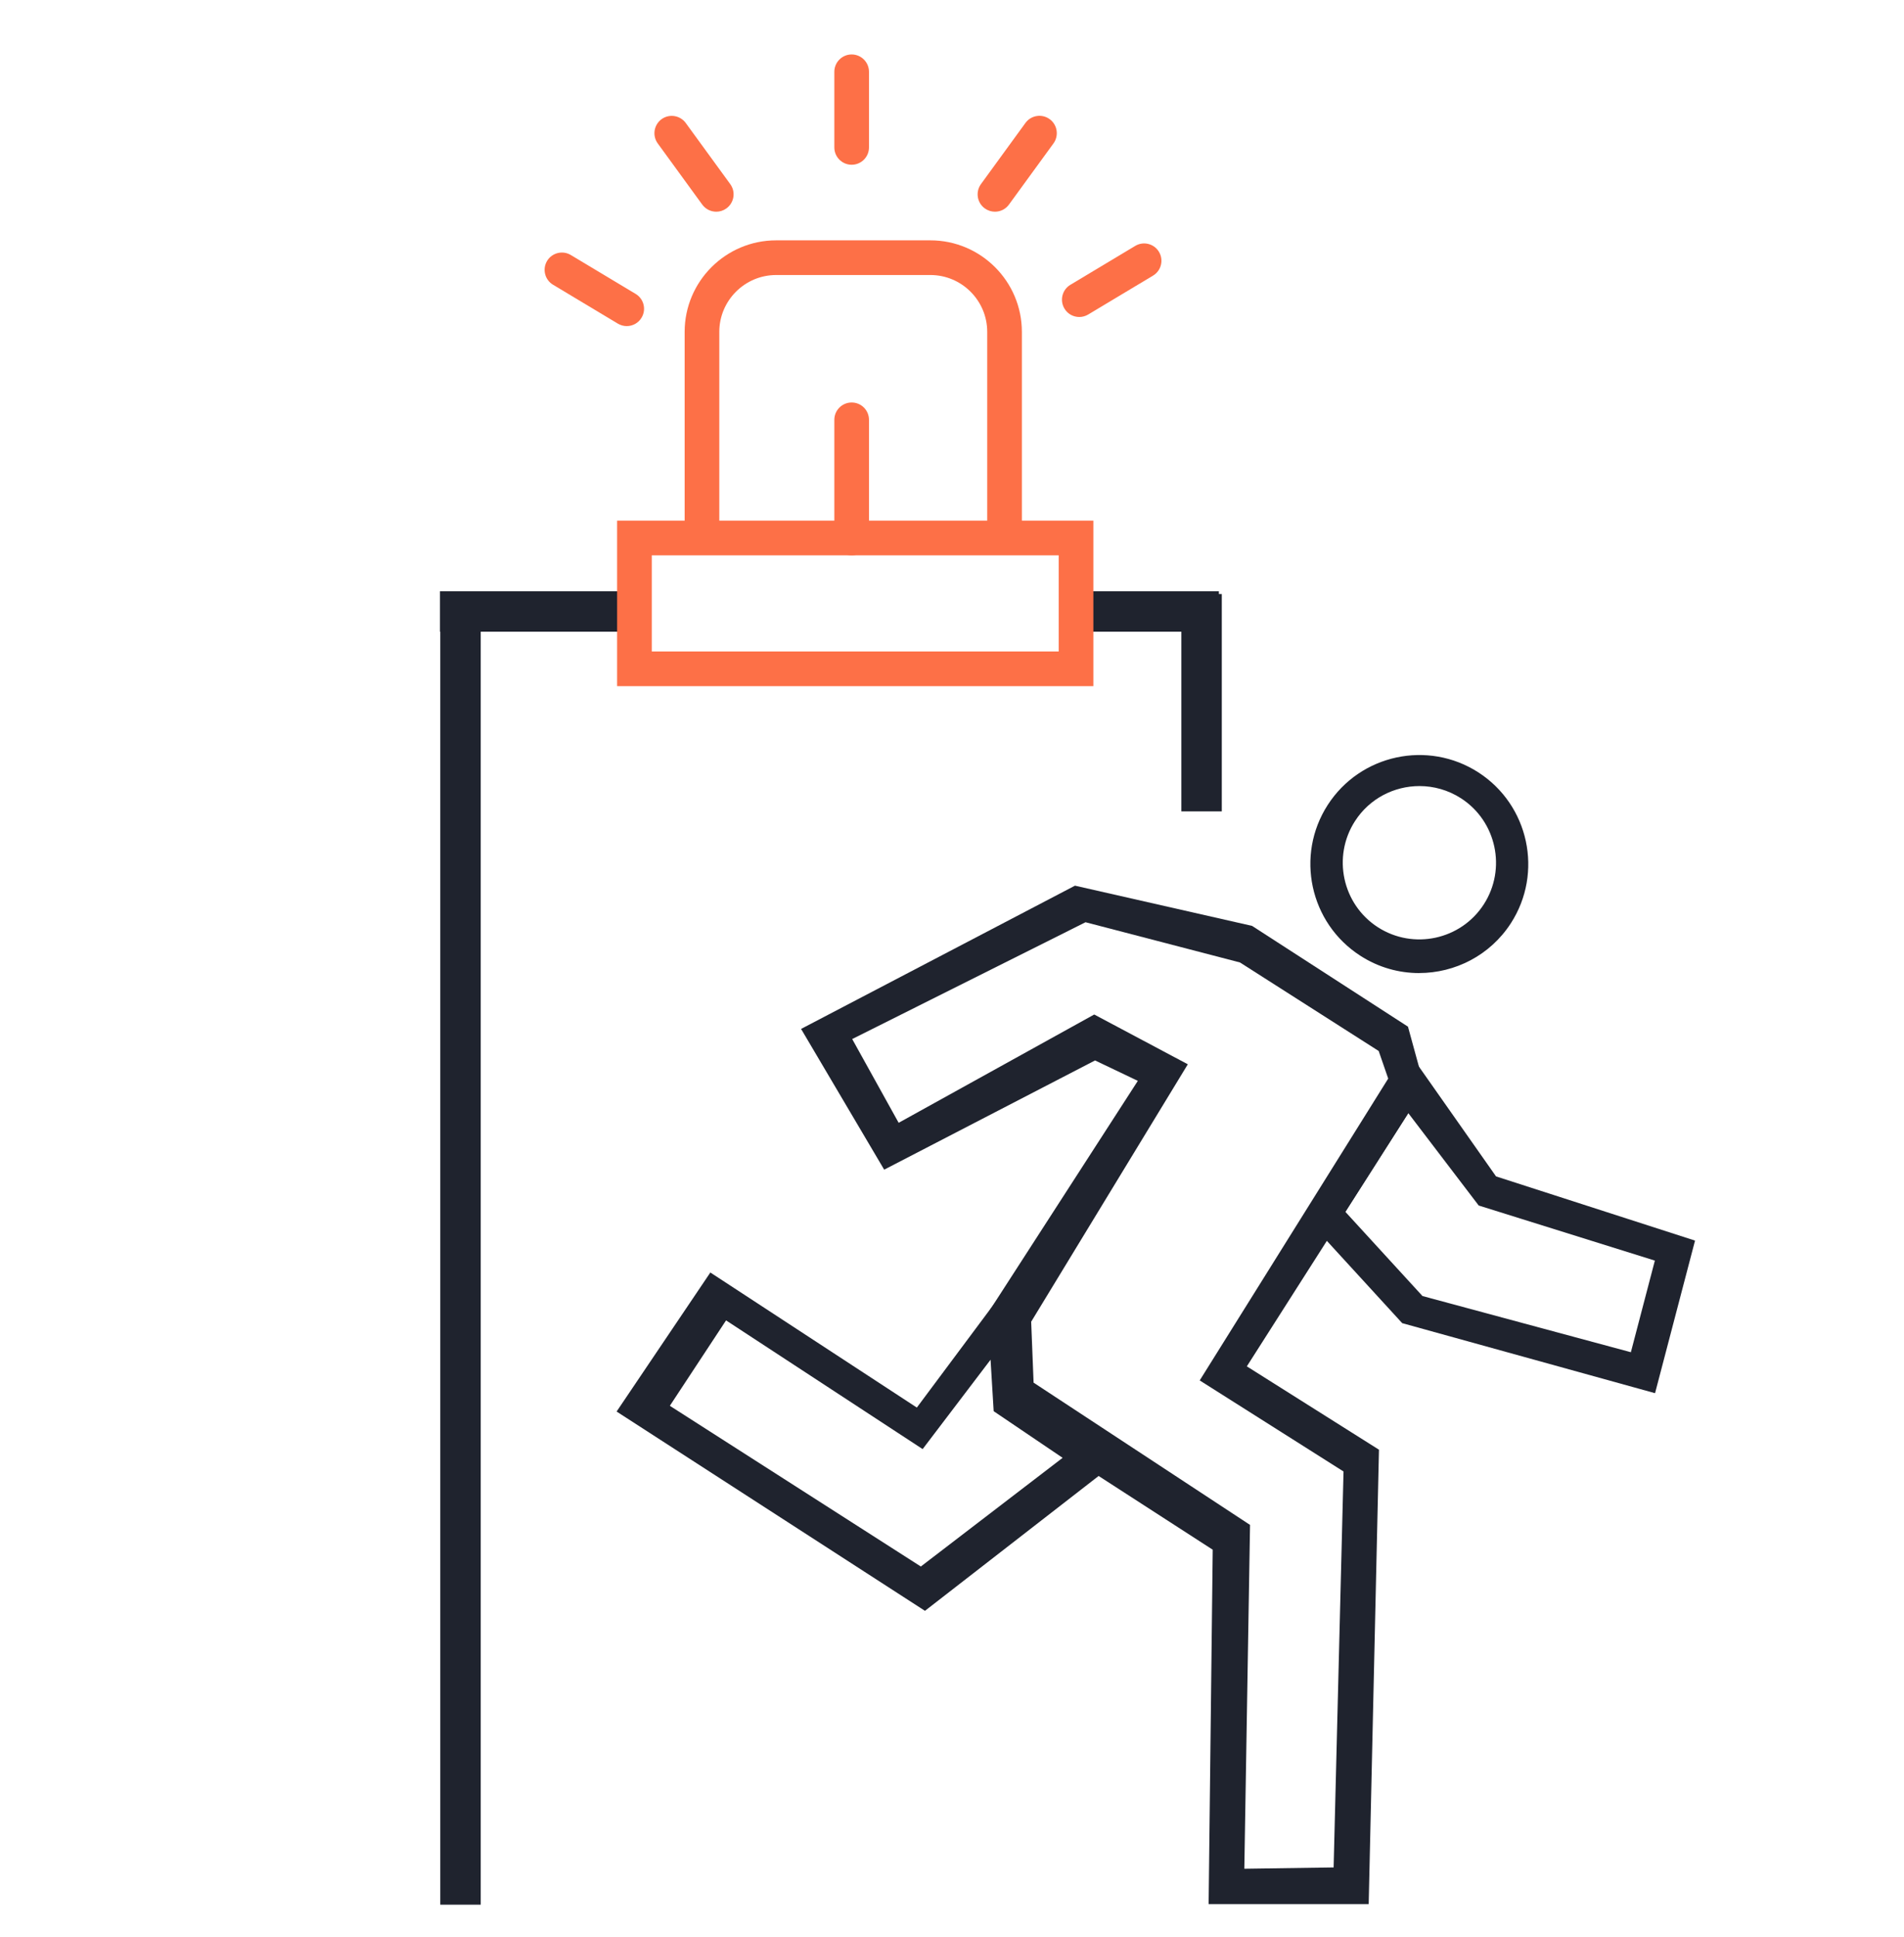 <?xml version="1.0" encoding="UTF-8"?>
<svg xmlns="http://www.w3.org/2000/svg" width="60" height="61" viewBox="0 0 60 61" fill="none">
  <path d="M15.149 19.006H13.875V59.99H15.149V19.006Z" fill="#1F232E"></path>
  <path d="M38.502 18.71H37.228V25.555H38.502V18.71Z" fill="#1F232E"></path>
  <path d="M26.838 17.491C26.537 17.491 26.292 17.246 26.292 16.945V13.223C26.292 12.921 26.537 12.677 26.838 12.677C27.14 12.677 27.384 12.921 27.384 13.223V16.945C27.384 17.246 27.14 17.491 26.838 17.491Z" fill="#FD7047"></path>
  <path d="M19.75 10.271C19.654 10.271 19.558 10.245 19.47 10.193L17.427 8.968C17.169 8.813 17.085 8.477 17.239 8.219C17.394 7.961 17.73 7.877 17.988 8.032L20.031 9.257C20.289 9.412 20.373 9.748 20.218 10.005C20.116 10.177 19.935 10.271 19.75 10.271Z" fill="#FD7047"></path>
  <path d="M34.011 9.984C33.825 9.984 33.645 9.89 33.543 9.719C33.389 9.461 33.471 9.125 33.731 8.97L35.774 7.745C36.032 7.59 36.368 7.674 36.522 7.932C36.677 8.19 36.594 8.526 36.335 8.681L34.292 9.906C34.203 9.959 34.107 9.984 34.011 9.984Z" fill="#FD7047"></path>
  <path d="M31.353 6.668C31.242 6.668 31.129 6.633 31.032 6.563C30.789 6.386 30.735 6.044 30.912 5.799L32.314 3.873C32.491 3.629 32.833 3.575 33.078 3.753C33.321 3.93 33.375 4.272 33.198 4.517L31.795 6.443C31.689 6.59 31.522 6.668 31.353 6.668Z" fill="#FD7047"></path>
  <path d="M22.572 6.668C22.402 6.668 22.237 6.59 22.129 6.443L20.727 4.517C20.55 4.273 20.604 3.932 20.847 3.754C21.091 3.577 21.432 3.631 21.61 3.874L23.013 5.8C23.19 6.044 23.136 6.385 22.893 6.563C22.795 6.634 22.683 6.668 22.572 6.668Z" fill="#FD7047"></path>
  <path d="M26.838 5.189C26.537 5.189 26.292 4.945 26.292 4.643V2.261C26.292 1.96 26.537 1.715 26.838 1.715C27.14 1.715 27.384 1.96 27.384 2.261V4.643C27.384 4.945 27.14 5.189 26.838 5.189Z" fill="#FD7047"></path>
  <path d="M43.131 59.972H38.087L38.216 48.81L31.362 44.383L31.181 41.281L35.856 34.043L34.508 33.4L27.863 36.84L25.244 32.407L33.875 27.895L39.456 29.162L44.369 32.336L44.894 34.252L39.291 43.035L43.455 45.66L43.131 59.971V59.972ZM39.212 58.858L42.026 58.817L42.338 46.346L37.806 43.478L43.746 33.971L43.446 33.102L39.075 30.314L34.208 29.047L26.855 32.726L28.319 35.364L34.482 31.953L37.431 33.521L32.495 41.629L32.571 43.548L39.392 48.029L39.212 58.858Z" fill="#1F232E"></path>
  <path d="M52.155 43.88L44.187 41.674L41.175 38.386L44.483 33.266L47.144 37.052L53.415 39.074L52.155 43.88ZM44.825 40.82L51.393 42.59L52.149 39.704L46.598 37.969L44.379 35.059L42.396 38.168L44.825 40.819V40.82Z" fill="#1F232E"></path>
  <path d="M29.148 50.735L19.431 44.458L22.385 40.079L28.892 44.333L32.025 40.133L32.244 43.88L35.268 45.985L29.148 50.735ZM21.077 44.257L29.018 49.339L33.486 45.916L31.313 44.447L31.215 42.826L29.075 45.641L22.88 41.587L21.108 44.278L21.075 44.258L21.077 44.257Z" fill="#1F232E"></path>
  <path d="M44.721 30.648C44.082 30.648 43.437 30.471 42.863 30.099C41.273 29.072 40.814 26.942 41.841 25.351C42.869 23.759 44.999 23.302 46.59 24.329C48.18 25.357 48.639 27.486 47.612 29.078C46.956 30.093 45.849 30.647 44.721 30.647V30.648ZM44.732 24.758C43.938 24.758 43.16 25.146 42.699 25.862C41.978 26.981 42.299 28.48 43.418 29.203C44.537 29.924 46.035 29.603 46.758 28.484C47.48 27.365 47.159 25.866 46.04 25.143C45.635 24.883 45.182 24.758 44.732 24.758Z" fill="#1F232E"></path>
  <path d="M38.41 18.623H33.909V19.896H38.41V18.623Z" fill="#1F232E"></path>
  <path d="M20.067 18.623H13.864V19.896H20.067V18.623Z" fill="#1F232E"></path>
  <path d="M34.455 21.611H19.447V16.398H34.455V21.611ZM20.539 20.519H33.363V17.49H20.539V20.519Z" fill="#FD7047"></path>
  <path d="M22.727 16.945C22.689 16.799 22.667 16.649 22.667 16.492V10.453C22.667 9.466 23.471 8.662 24.458 8.662H29.319C30.306 8.662 31.11 9.466 31.11 10.453V16.492C31.11 16.648 31.088 16.799 31.05 16.945H32.163C32.187 16.796 32.202 16.646 32.202 16.492V10.453C32.202 8.863 30.909 7.57 29.319 7.57H24.458C22.868 7.57 21.575 8.863 21.575 10.453V16.492C21.575 16.646 21.59 16.796 21.614 16.945H22.727Z" fill="#FD7047"></path>
</svg>
